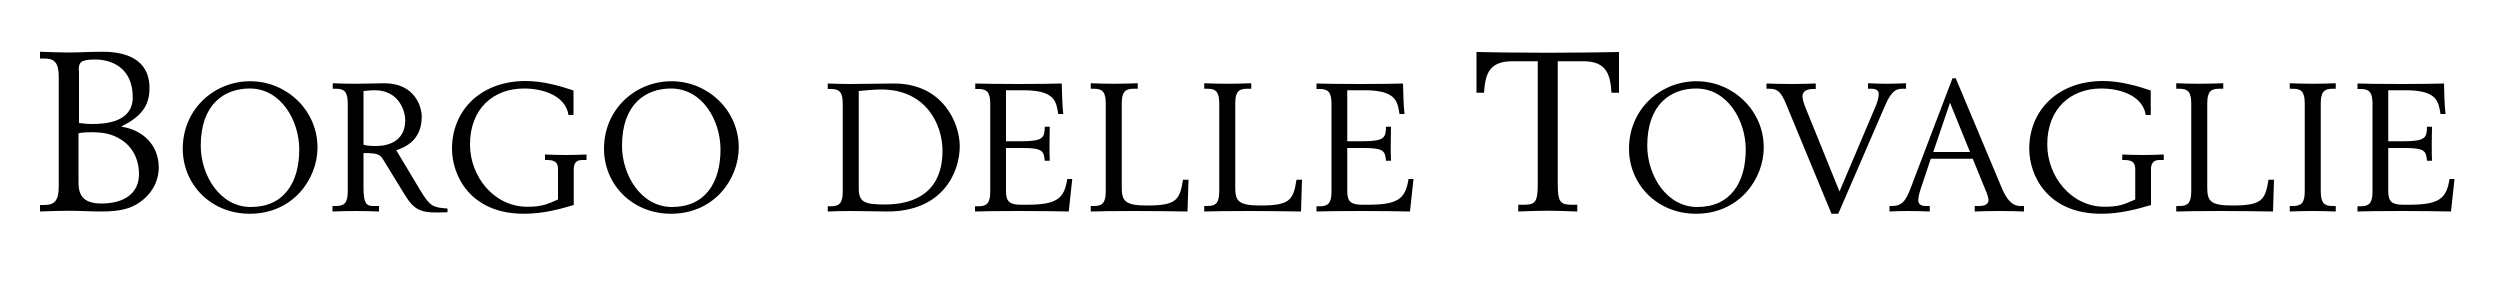 <svg xmlns="http://www.w3.org/2000/svg" xml:space="preserve" style="enable-background:new 0 0 1000 113.4" viewBox="0 0 1000 113.4"><defs><path id="a" d="M16 20.8h965.8v64.7H16z"/></defs><path d="M942.9 84.6c2.3-.1 8.8-.2 17.7-.2 7.8 0 15.5.1 19.8.2.5-4.4.9-8.6 1.4-13h-2c-1.2 8-4.3 10.3-16.4 10.3h-1.9c-4.6 0-6.2-1.1-6.2-5.4V59.2h6.9c8.1 0 8.2 1.5 8.6 5.1h2c-.1-1.4-.1-3.7-.1-6.5 0-3.2.1-5.4.1-7.1h-2c-.1 4.2-.4 5.8-9.2 5.8h-6.3V36.1h6.9c12.7 0 13.2 4.5 14 9.5h2c-.4-3.9-.5-7.8-.6-12.2-5 .1-8.4.2-16.9.2-7.2 0-15.4-.1-17.7-.2v2.2h1.3c3.3 0 4.7 1.2 4.7 5.9v35.1c0 4.7-1.4 5.9-4.7 5.9H943v2.1zm-27 0c2.5-.1 6-.2 9.2-.2 3.2 0 6.2.1 9.2.2v-2.2H933c-3.3 0-4.7-1.2-4.7-5.9V41.4c0-4.7 1.4-5.9 4.7-5.9h1.3v-2.2c-3 .1-6 .2-9.2.2-3.2 0-6.7-.1-9.2-.2v2.2h1.3c3.3 0 4.7 1.2 4.7 5.9v35.1c0 4.7-1.4 5.9-4.7 5.9h-1.3v2.2zm-45.3 0c2.5-.1 9.4-.2 17.8-.2 6.3 0 14.5.1 20.8.2l.4-12.7h-2.2c-1.3 8.2-2.7 10.3-14.5 10.3-8.9 0-10-1.9-10-7.3V41.4c0-4.7 1.4-5.9 4.7-5.9h1.7v-2.2c-3.4.1-6.4.2-9.6.2-3.2 0-6.7-.1-9.2-.2v2.2h1.3c3.3 0 4.7 1.2 4.7 5.9v35.1c0 4.7-1.4 5.9-4.7 5.9h-1.3v2.2zm-10.3-48.4c-4.7-1.6-11.9-3.8-19.1-3.8-18 0-29.5 11.7-29.5 27.1 0 10.5 7.1 26 28.8 26 7.6 0 14.2-1.8 19.9-3.5V67.6c0-3 1.7-3.6 3.5-3.6h1.6v-2.2c-2.7.1-5.5.2-8.3.2-2.9 0-5.9-.1-8.3-.2V64h1c3.7 0 4.2 1.7 4.2 3.8v12c-4.7 2.1-6.8 2.9-12.3 2.9-13.3 0-22.9-12.1-22.9-24.9 0-14.4 9.4-22.4 21.6-22.4 7.7 0 16.6 2.9 17.8 10.6h2v-9.8zM755.9 84.6c1.7-.1 4.4-.2 7.1-.2 3.4 0 6.3.1 8.9.2v-2.2h-1.6c-2.2 0-3-1-3-2.3 0-1.6.7-3.7 1.2-5.2l3.8-11.4h16.8l5.3 13c.3.6 1 2.6 1 3.6 0 1.5-1.4 2.3-3.7 2.3h-1.8v2.2c2.7-.1 6.1-.2 9.9-.2 3.7 0 7.1.1 9.8.2v-2.2h-1.5c-3.3 0-5.5-2.8-7.3-7l-18.5-44.1H781l-16.5 43.3c-2.2 6-3.8 7.8-7.8 7.8h-.9v2.2zM788 60.8h-14.7l6.7-19.7 8 19.7zm-81.5-25.3h1.4c3.2 0 4.5 1.4 6.4 5.8l18.3 44.2h2.7L754 42.3c2.5-5.8 4.3-6.8 7-6.8h1.4v-2.2c-2.5.1-5.1.2-7.6.2-2.6 0-5.4-.1-7.6-.2v2.2h1.4c1.7 0 2.9.6 2.9 2.1 0 1.4-.6 3.5-1.5 5.5l-14.2 33.5-13.3-32.8c-1.1-2.7-1.5-4-1.5-5.3 0-1.5 1-2.9 4.3-2.9h1v-2.2c-3 .1-6.5.2-9.8.2-3.4 0-7-.1-9.9-.2v2.1zm-8.2 24.3c0 13.2-6.1 23-19.4 23-12.4 0-20-12.8-20-24.5 0-16.7 9.5-22.9 19.6-22.9 12.5 0 19.8 12.8 19.8 24.4m-46.7-.3c0 14.2 11.2 26 26.8 26 17.3 0 27.1-13.9 27.1-26.5 0-15-12.5-26.5-26.8-26.5-14.3-.1-27.1 11-27.1 27m-44.3 25.1c3.4-.1 7.3-.3 11.8-.3 4.5 0 8.3.2 11.8.3v-2.7h-2.1c-4.8 0-5.7-1.2-5.7-8.5V24.5h10.2c9.6 0 10.8 5.6 11.3 12.6h3V20.8c-3 .1-17.8.3-28.5.3-11.7 0-25.8-.2-28.5-.3v16.3h3c.5-7 1.7-12.6 11.3-12.6h10.2v48.9c0 7.4-.9 8.5-5.7 8.5h-2.1v2.7zm-80.8 0c2.3-.1 8.8-.2 17.7-.2 7.8 0 15.5.1 19.8.2.5-4.4.9-8.6 1.4-13h-2c-1.2 8-4.3 10.3-16.4 10.3h-1.9c-4.6 0-6.2-1.1-6.2-5.4V59.2h6.9c8.1 0 8.2 1.5 8.6 5.1h2c-.1-1.4-.1-3.7-.1-6.5 0-3.2.1-5.4.1-7.1h-2c-.1 4.2-.4 5.8-9.2 5.8h-6.3V36.1h6.9c12.7 0 13.2 4.5 14 9.5h2c-.4-3.9-.5-7.8-.6-12.2-5 .1-8.4.2-16.9.2-7.2 0-15.4-.1-17.7-.2v2.2h1.3c3.3 0 4.7 1.2 4.7 5.9v35.1c0 4.7-1.4 5.9-4.7 5.9h-1.3v2.1zm-44.7 0c2.5-.1 9.4-.2 17.8-.2 6.3 0 14.5.1 20.8.2l.4-12.7h-2.2c-1.3 8.2-2.7 10.3-14.5 10.3-8.9 0-10-1.9-10-7.3V41.4c0-4.7 1.4-5.9 4.7-5.9h1.7v-2.2c-3.4.1-6.4.2-9.6.2-3.2 0-6.7-.1-9.2-.2v2.2h1.3c3.3 0 4.7 1.2 4.7 5.9v35.1c0 4.7-1.4 5.9-4.7 5.9h-1.3v2.2zm-45.4 0c2.5-.1 9.4-.2 17.8-.2 6.3 0 14.5.1 20.8.2l.4-12.7h-2.2c-1.3 8.2-2.7 10.3-14.5 10.3-8.8 0-10-1.9-10-7.3V41.4c0-4.7 1.4-5.9 4.7-5.9h1.7v-2.2c-3.4.1-6.4.2-9.6.2-3.2 0-6.7-.1-9.2-.2v2.2h1.3c3.3 0 4.7 1.2 4.7 5.9v35.1c0 4.7-1.4 5.9-4.7 5.9h-1.3v2.2zm-46.4 0c2.3-.1 8.8-.2 17.7-.2 7.8 0 15.5.1 19.8.2.5-4.4.9-8.6 1.4-13h-2c-1.2 8-4.3 10.3-16.4 10.3h-1.9c-4.6 0-6.2-1.1-6.2-5.4V59.2h6.9c8.1 0 8.2 1.5 8.6 5.1h2c-.1-1.4-.1-3.7-.1-6.5 0-3.2.1-5.4.1-7.1h-2c-.1 4.2-.4 5.8-9.2 5.8h-6.3V36.1h6.9c12.7 0 13.2 4.5 14 9.5h2c-.4-3.9-.5-7.8-.6-12.2-5 .1-8.4.2-16.9.2-7.2 0-15.4-.1-17.7-.2v2.2h1.3c3.3 0 4.7 1.2 4.7 5.9v35.1c0 4.7-1.4 5.9-4.7 5.9H390v2.1zm-46.5-48.2c3.1-.3 6.1-.6 9.1-.6 17.8 0 24.4 14 24.4 24.5 0 16-10.4 21.5-23 21.5-8.2 0-10.5-.9-10.5-6.5V36.4zm-12.4 48.2c2.5-.1 6-.2 9.2-.2 5.1 0 10.3.2 14.7.2 22 0 28.9-15.6 28.9-26.1 0-9.3-6.8-25.1-26.3-25.1-5.8 0-11.6.2-17.3.2-3.2 0-6.7-.1-9.2-.2v2.2h1.3c3.3 0 4.7 1.2 4.7 5.9v35.1c0 4.7-1.4 5.9-4.7 5.9h-1.3v2.1zm-42.9-24.8c0 13.2-6.1 23-19.4 23-12.4 0-20-12.8-20-24.5 0-16.7 9.5-22.9 19.6-22.9 12.6 0 19.8 12.8 19.8 24.4m-46.6-.3c0 14.2 11.2 26 26.8 26 17.3 0 27.1-13.9 27.1-26.5 0-15-12.5-26.5-26.8-26.5-14.3-.1-27.1 11-27.1 27m-12.2-23.3c-4.7-1.6-11.9-3.8-19.1-3.8-18 0-29.5 11.7-29.5 27.1 0 10.5 7.1 26 28.8 26 7.6 0 14.2-1.8 19.9-3.5V67.6c0-3 1.7-3.6 3.5-3.6h1.6v-2.2c-2.7.1-5.5.2-8.3.2-2.9 0-5.9-.1-8.3-.2V64h1c3.7 0 4.2 1.7 4.2 3.8v12c-4.7 2.1-6.8 2.9-12.3 2.9-13.3 0-22.9-12.1-22.9-24.9 0-14.4 9.4-22.4 21.6-22.4 7.7 0 16.6 2.9 17.8 10.6h2v-9.8zm-84 .2c1.4-.1 2.8-.3 4.5-.3 10 0 12.2 8.8 12.2 11.9 0 7.5-5.3 10.4-11.8 10.4-1.9 0-3.7-.1-4.9-.5V36.4zM133 84.6c2.5-.1 6-.2 9.2-.2 3.2 0 6.2.1 9.4.2v-2.2h-2.1c-2.9 0-4.1-.8-4.1-7.6V61.2c5.5.1 6.5.3 8.1 3l8.4 13.7c3.8 6.3 6.8 7.1 13.1 7.1 1.4 0 2.7-.1 4-.1v-1.5c-5.8-.4-7-.8-10.9-7.3l-9.6-16c3.6-1.2 10.2-4 10.2-13.5 0-3.3-2.3-13.3-15-13.3-3.2 0-6.6.2-11.4.2-3.2 0-6.7-.1-9.2-.2v2.2h1.3c3.3 0 4.7 1.2 4.7 5.9v35.1c0 4.7-1.4 5.9-4.7 5.9H133v2.2zm-13.3-24.8c0 13.2-6.1 23-19.4 23-12.4 0-20-12.8-20-24.5 0-16.7 9.5-22.9 19.6-22.9 12.5 0 19.8 12.8 19.8 24.4m-46.6-.3c0 14.2 11.2 26 26.8 26 17.3 0 27.1-13.9 27.1-26.5 0-15-12.5-26.5-26.8-26.5-14.3-.1-27.1 11-27.1 27M31.5 28.2c0-3 .4-4.4 6.5-4.4 7.4 0 15.1 3.9 15.1 15.1 0 10.2-11.3 10.7-16.5 10.7-1.6 0-3.3-.2-5-.4v-21zm0 25.1c1.1-.3 2.8-.4 4.9-.4 4.4 0 8.2.4 12.3 3.1 5.2 3.5 6.9 8.9 6.9 13.6 0 7.6-5.7 11.8-15.1 11.8-7.9 0-9.1-4.1-9.1-8.4V53.3zM16 84.6c3.1-.1 7.4-.3 11.5-.3 4.3 0 8.7.3 13 .3 8 0 12.1-1.3 15.7-3.9 6-4.4 7.3-10.1 7.3-13.6 0-9.6-6.9-15.2-14.8-16.4v-.2c7.2-3.6 11.1-7.7 11.1-15.2 0-12-10-14.6-18.8-14.6-4.5 0-9.9.3-13.5.3-4 0-8.3-.2-11.5-.3v2.7h1.6c4.1 0 5.9 1.5 5.9 7.4v43.8c0 5.8-1.8 7.4-5.9 7.4H16v2.6z" class="st0"/></svg>